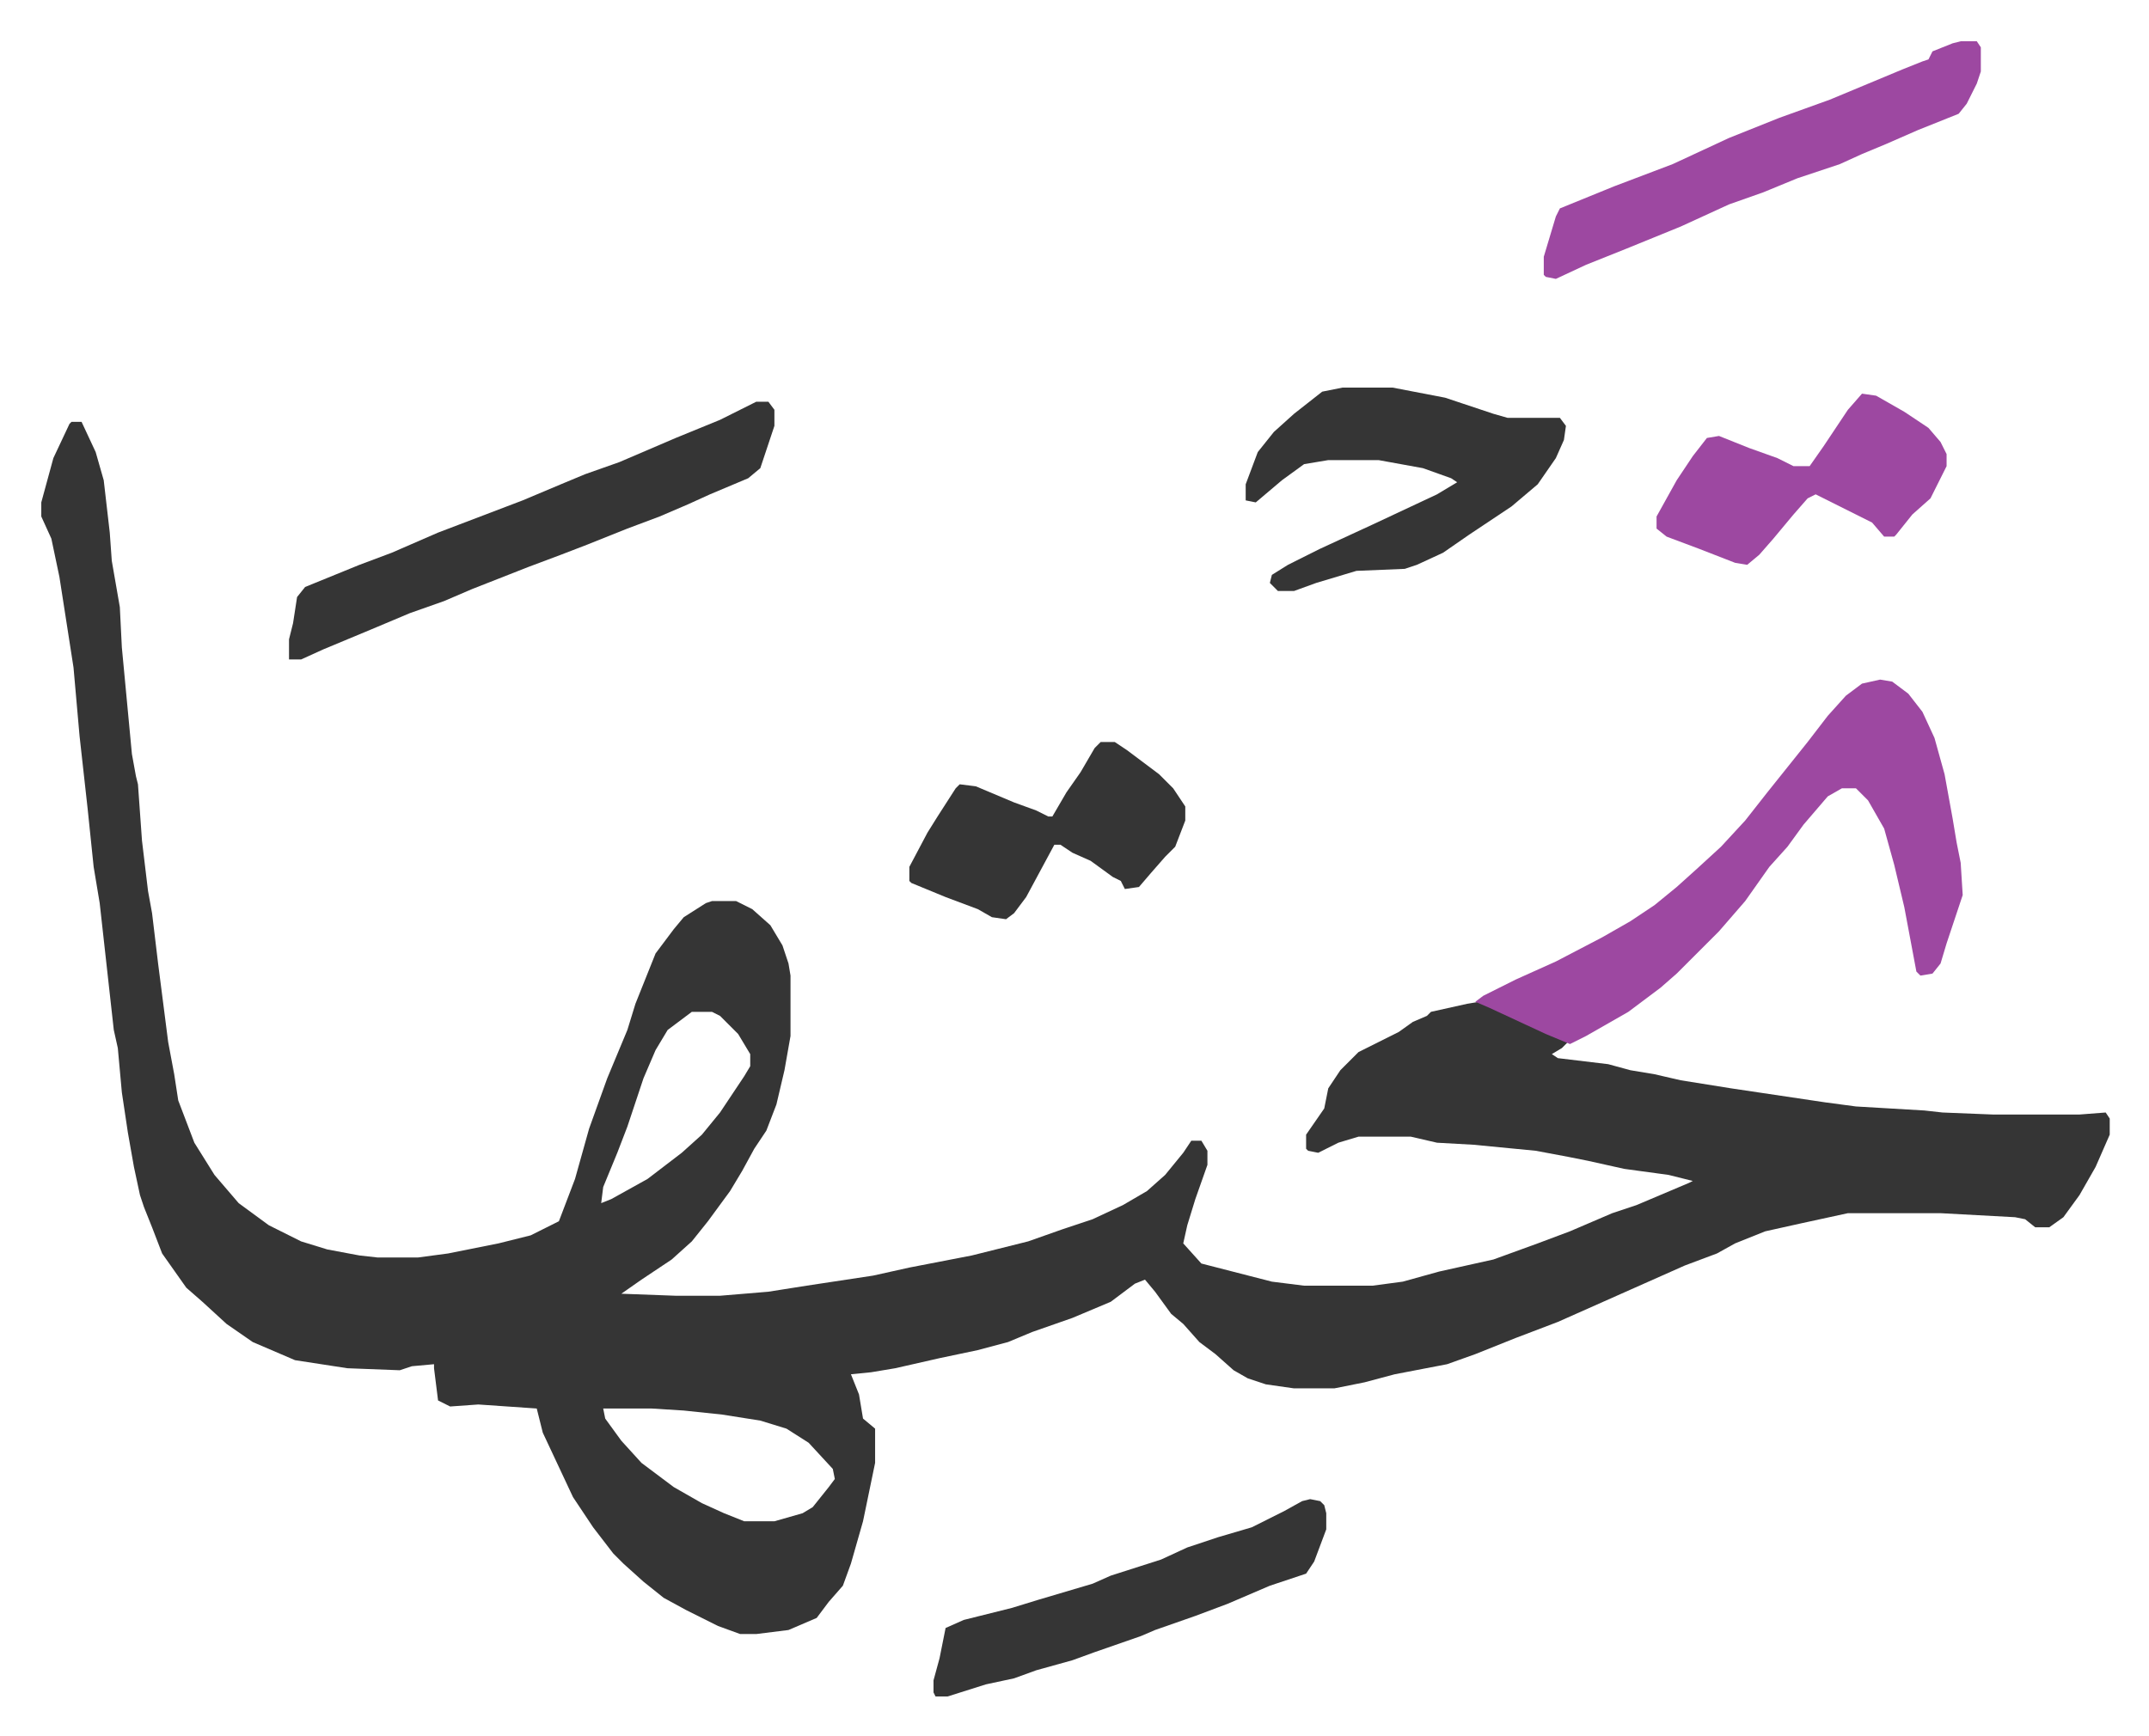 <svg xmlns="http://www.w3.org/2000/svg" viewBox="-20.5 283.5 1067 862">
    <path fill="#353535" id="rule_normal" d="M15 493h5l7 15 4 14 3 26 1 14 4 23 1 20 5 53 2 11 1 4 2 28 3 25 2 11 3 25 5 39 3 16 2 13 8 21 10 16 12 14 15 11 16 8 13 4 16 3 9 1h20l15-2 25-5 16-4 14-7 8-21 7-25 9-25 10-24 4-13 10-25 9-12 5-6 11-7 3-1h12l8 4 9 8 6 10 3 9 1 6v30l-3 17-4 17-5 13-6 9-6 11-6 10-11 15-8 10-10 9-15 10-10 7 27 1h22l24-2 19-3 33-5 18-4 31-6 28-7 17-6 15-5 15-7 12-7 9-8 9-11 4-6h5l3 5v7l-6 17-4 13-2 9 9 10 35 9 16 2h34l15-2 18-5 27-6 22-8 16-6 21-9 12-4 26-11 2-1-12-3-22-3-18-4-10-2-16-3-31-3-18-1-13-3h-26l-10 3-10 5-5-1-1-1v-7l9-13 2-10 6-9 9-9 20-10 7-5 7-3 2-2 18-4 6-1 24 11 20 9-3 3-5 3 3 2 25 3 11 3 12 2 13 3 25 4 47 7 15 2 34 2 9 1 25 1h43l13-1 2 3v8l-7 16-8 14-8 11-7 5h-7l-5-4-5-1-37-2h-46l-23 5-18 4-15 6-9 5-16 6-27 12-36 16-21 8-20 8-14 5-26 5-15 4-15 3h-20l-14-2-9-3-7-4-9-8-8-6-8-9-6-5-8-11-5-6-5 2-12 9-19 8-20 7-12 5-15 4-19 4-22 5-12 2-10 1 4 10 2 12 6 5v17l-6 29-6 21-4 11-7 8-6 8-14 6-16 2h-8l-11-4-16-8-11-6-10-8-10-9-5-5-10-13-10-15-15-32-3-12-29-2-14 1-6-3-2-16v-2l-11 1-6 2-26-1-26-4-21-9-13-9-12-11-8-7-12-17-5-13-4-10-2-6-3-14-3-17-3-20-2-22-2-9-7-63-3-18-3-29-4-36-3-34-7-45-4-19-5-11v-7l6-22 8-17zm308 293-12 9-6 10-6 14-8 24-5 13-7 17-1 8 5-2 18-10 17-13 10-9 9-11 12-18 3-5v-6l-6-10-9-9-4-2zm-44 197 1 5 8 11 10 11 16 12 14 8 11 5 10 4h15l14-4 5-3 8-10 3-4-1-5-12-13-11-7-13-4-19-3-19-2-16-1z"/>
    <path fill="#9d48a1" id="rule_ikhfa" d="m913 621 6 1 8 6 7 9 6 13 5 18 4 22 2 12 2 10 1 16-3 9-5 15-3 10-4 5-6 1-2-2-6-32-5-21-5-18-8-14-6-6h-7l-7 4-12 14-8 11-9 10-12 17-13 15-21 21-8 7-16 12-21 12-8 4-12-5-28-13-7-3 4-3 16-8 20-9 23-12 14-8 12-8 11-9 10-9 12-11 12-13 11-14 8-10 12-15 10-13 9-10 8-6z"/>
    <path fill="#353535" id="rule_normal" d="M355 483h6l3 4v8l-7 21-6 5-19 8-11 5-14 6-16 6-20 8-13 5-16 6-28 11-14 6-17 6-19 8-24 10-11 5h-6v-10l2-8 2-13 4-5 27-11 16-6 23-10 42-16 19-8 12-5 17-6 28-12 22-9 16-8zm291-7h25l26 5 24 8 7 2h26l3 4-1 7-4 9-9 13-13 11-21 14-13 9-13 6-6 2-24 1-20 6-11 4h-8l-4-4 1-4 8-5 16-8 26-12 32-15 10-6-3-2-14-5-22-4h-25l-12 2-11 8-13 11-5-1v-8l6-16 8-10 10-9 14-11z"/>
    <path fill="#9d48a1" id="rule_ikhfa" d="M953 304h8l2 3v12l-2 6-5 10-4 5-20 8-16 7-12 5-11 5-21 7-17 7-17 6-24 11-27 11-20 8-15 7-5-1-1-1v-9l6-20 2-4 27-11 29-11 28-13 25-10 25-9 36-15 10-4 3-1 2-4 10-4z"/>
    <path fill="#353535" id="rule_normal" d="m630 1028 5 1 2 2 1 4v8l-6 16-4 6-18 6-21 9-16 6-20 7-7 3-23 8-11 4-18 5-11 4-14 3-19 6h-6l-1-2v-6l3-11 3-15 9-4 24-6 13-4 27-8 9-4 25-8 13-6 15-5 17-5 16-8 9-5zM526 652h7l6 4 16 12 7 7 6 9v7l-5 13-5 5-7 8-6 7-7 1-2-4-4-2-11-8-9-4-6-4h-3l-14 26-6 8-4 3-7-1-7-4-16-6-17-7-1-1v-7l9-17 5-8 9-14 2-2 8 1 19 8 11 4 6 3h2l7-12 7-10 7-12z"/>
    <path fill="#9d48a1" id="rule_ikhfa" d="m904 479 7 1 14 8 12 8 6 7 3 6v6l-8 16-9 8-8 10-1 1h-5l-6-7-28-14-4 2-7 8-10 12-7 8-6 5-6-1-18-7-16-6-5-4v-6l10-18 8-12 7-9 6-1 15 6 14 5 8 4h8l7-10 12-18z"/>
</svg>
